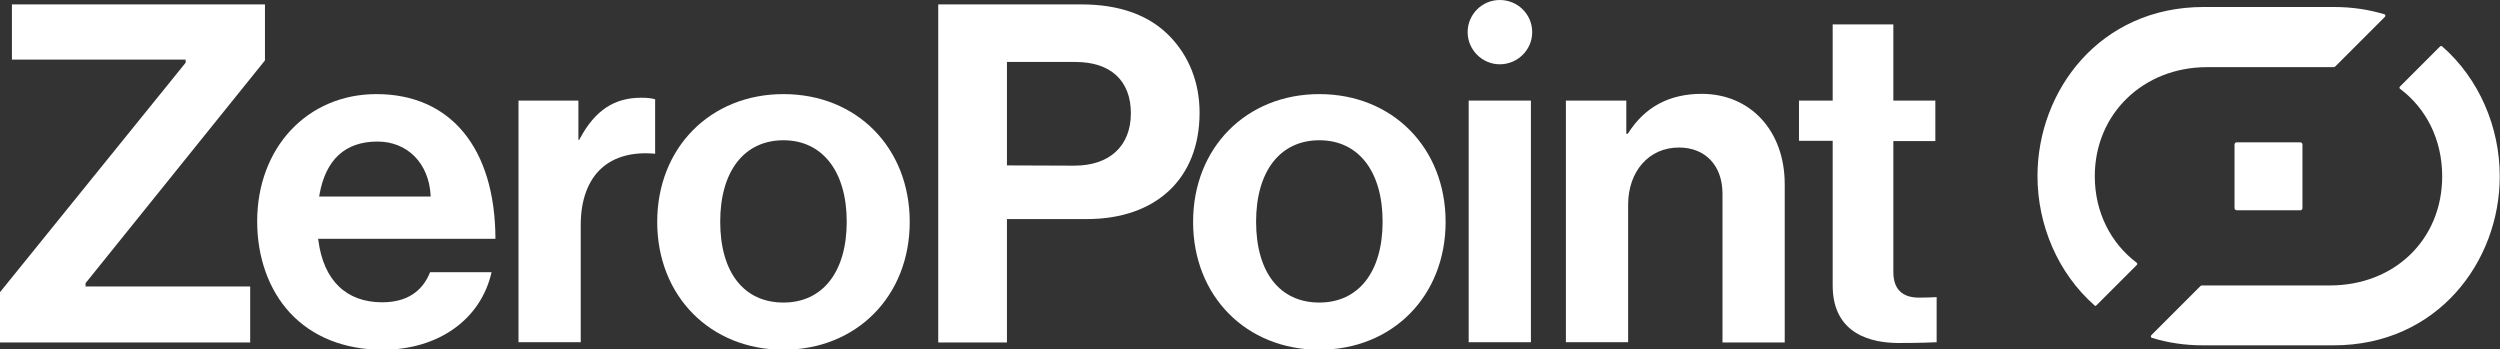 <?xml version="1.0" encoding="utf-8"?>
<!-- Generator: Adobe Illustrator 26.5.0, SVG Export Plug-In . SVG Version: 6.00 Build 0)  -->
<svg version="1.1" id="Lager_1" xmlns="http://www.w3.org/2000/svg" xmlns:xlink="http://www.w3.org/1999/xlink" x="0px" y="0px"
	 width="964.3px" height="134.8px" viewBox="0 0 964.3 134.8" style="enable-background:new 0 0 964.3 134.8;" xml:space="preserve"
	>
<rect x="0" y="0" width="964.3" height="134.8" fill="#333333" stroke="none"/>
<style type="text/css">
	.st0{fill:#FFFFFF;}
</style>
<path class="st0" d="M862.7,54.9h24.6c0.4,0,0.8,0.4,0.8,0.8v24.6c0,0.4-0.3,0.8-0.8,0.8h-24.6c-0.4,0-0.8-0.4-0.8-0.8V55.7
	C861.9,55.3,862.3,54.9,862.7,54.9L862.7,54.9z"/>
<g>
	<path class="st0" d="M808.6,117.8l15.6-15.6c0.3-0.3,0.2-0.7-0.1-0.9C814.2,93.8,808,81.9,808,68c0-24.2,18.8-42.1,43.3-42.1h47.4
		c0.5,0,1,0,1.5,0c0.2,0,0.3-0.1,0.5-0.2l19.2-19.2c0.3-0.3,0.2-0.9-0.2-1c-6-1.8-12.5-2.8-19.4-2.8h-50.3
		c-40.1,0-64.1,32.3-64.1,65.2c0,18.8,7.8,37.4,22,49.9C808,118.1,808.4,118,808.6,117.8"/>
	<path class="st0" d="M941.2,17.9l-15.5,15.5c-0.3,0.3-0.2,0.7,0.1,0.9C935.8,41.8,942,53.8,942,68c0,24.5-18.5,42.1-43.3,42.1
		h-47.4c-0.7,0-1.4,0-2,0c-0.2,0-0.3,0.1-0.5,0.2l-19,19c-0.3,0.3-0.2,0.9,0.2,1c6.1,1.9,12.7,2.9,19.8,2.9h50.3
		c40.1,0,64.1-32.3,64.1-65.2c0-18.9-7.9-37.6-22.2-50.1C941.8,17.7,941.4,17.7,941.2,17.9"/>
	<polygon class="st0" points="33.1,109.1 102.2,23.3 102.2,1.7 4.6,1.7 4.6,23 71.6,23 71.6,24.2 0,112.7 0,132.1 96.5,132.1 
		96.5,110.5 33,110.5 33,109.3 	"/>
	<path class="st0" d="M145.2,36.3c-26.6,0-46,20.6-46,49.1c0,13.9,4.5,26.4,12.6,35.2c8.6,9.3,21,14.3,35.8,14.3
		c21.5,0,37.9-11.7,42-29.9h-23.7c-3.1,7.7-9.3,11.6-18.5,11.6c-13.9,0-22.6-8.5-24.6-23.9l-0.1-0.6h68.4
		C191,57.1,173.8,36.3,145.2,36.3L145.2,36.3z M123.1,75.8l0.1-0.6c2.4-13.7,10-20.6,22.4-20.6c11.5,0,19.8,8.3,20.5,20.7l0,0.5
		H123.1L123.1,75.8z"/>
	<path class="st0" d="M232,64.9c5-4.5,12.1-6.4,20.7-5.6l0,0v-21c-1.3-0.4-2.8-0.6-5.4-0.6c-10.1,0-17.7,4.6-23.7,15.9l-0.1,0.3
		h-0.4V38.8H200v93.2h24V86.7C224,77.2,226.8,69.6,232,64.9L232,64.9z"/>
	<path class="st0" d="M302.2,36.3c-28.2,0-48.7,20.7-48.7,49.3s20.5,49.3,48.7,49.3c28.2,0,48.7-20.7,48.7-49.3
		S330.5,36.3,302.2,36.3z M302.2,116.7c-15.3,0-24.4-11.7-24.4-31.2s9.3-31.4,24.4-31.4c15,0,24.4,12,24.4,31.4
		S317.3,116.7,302.2,116.7z"/>
	<path class="st0" d="M462.7,43.5c0-11.6-4-21.8-11.6-29.6c-7.9-8.1-19.3-12.2-34-12.2h-55.2v130.4h26.5V84.5h30.8
		C446,84.5,462.7,68.8,462.7,43.5z M388.4,63.8V23.9h26.4c13.6,0,21.4,7.2,21.4,19.8s-8.2,20.2-21.8,20.2L388.4,63.8L388.4,63.8z"/>
	<path class="st0" d="M508.9,36.3c-28.2,0-48.7,20.7-48.7,49.3s20.5,49.3,48.7,49.3s48.7-20.7,48.7-49.3S537.1,36.3,508.9,36.3z
		 M508.9,116.7c-15.3,0-24.4-11.7-24.4-31.2s9.3-31.4,24.4-31.4s24.4,12,24.4,31.4S524,116.7,508.9,116.7z"/>
	<rect x="566.5" y="38.8" class="st0" width="24" height="93.2"/>
	<path class="st0" d="M647.6,56.9c10.2,0,16.8,7,16.8,17.8v57.4h24V71c0-20.5-13.2-34.8-32-34.8c-12.2,0-21.8,4.8-28.4,15.2
		l-0.2,0.2h-0.5V38.8H604v93.2h24v-53C628,66.1,636,56.9,647.6,56.9L647.6,56.9z"/>
	<path class="st0" d="M731.9,132.3c8.2,0,13.6-0.2,15.1-0.3v-17.4c-1.2,0.1-4.4,0.2-6.8,0.2c-6.5,0-9.9-3.3-9.9-9.9V54.4h16.2V38.8
		h-16.2V9.4h-23.4v29.4h-13v15.5h13v55.8C706.9,129.4,722.6,132.2,731.9,132.3L731.9,132.3z"/>
	<path class="st0" d="M578.5,0c-6.9,0-12.4,5.6-12.4,12.4s5.6,12.4,12.4,12.4S591,19.3,591,12.4S585.4,0,578.5,0z"/>
</g>
</svg>
